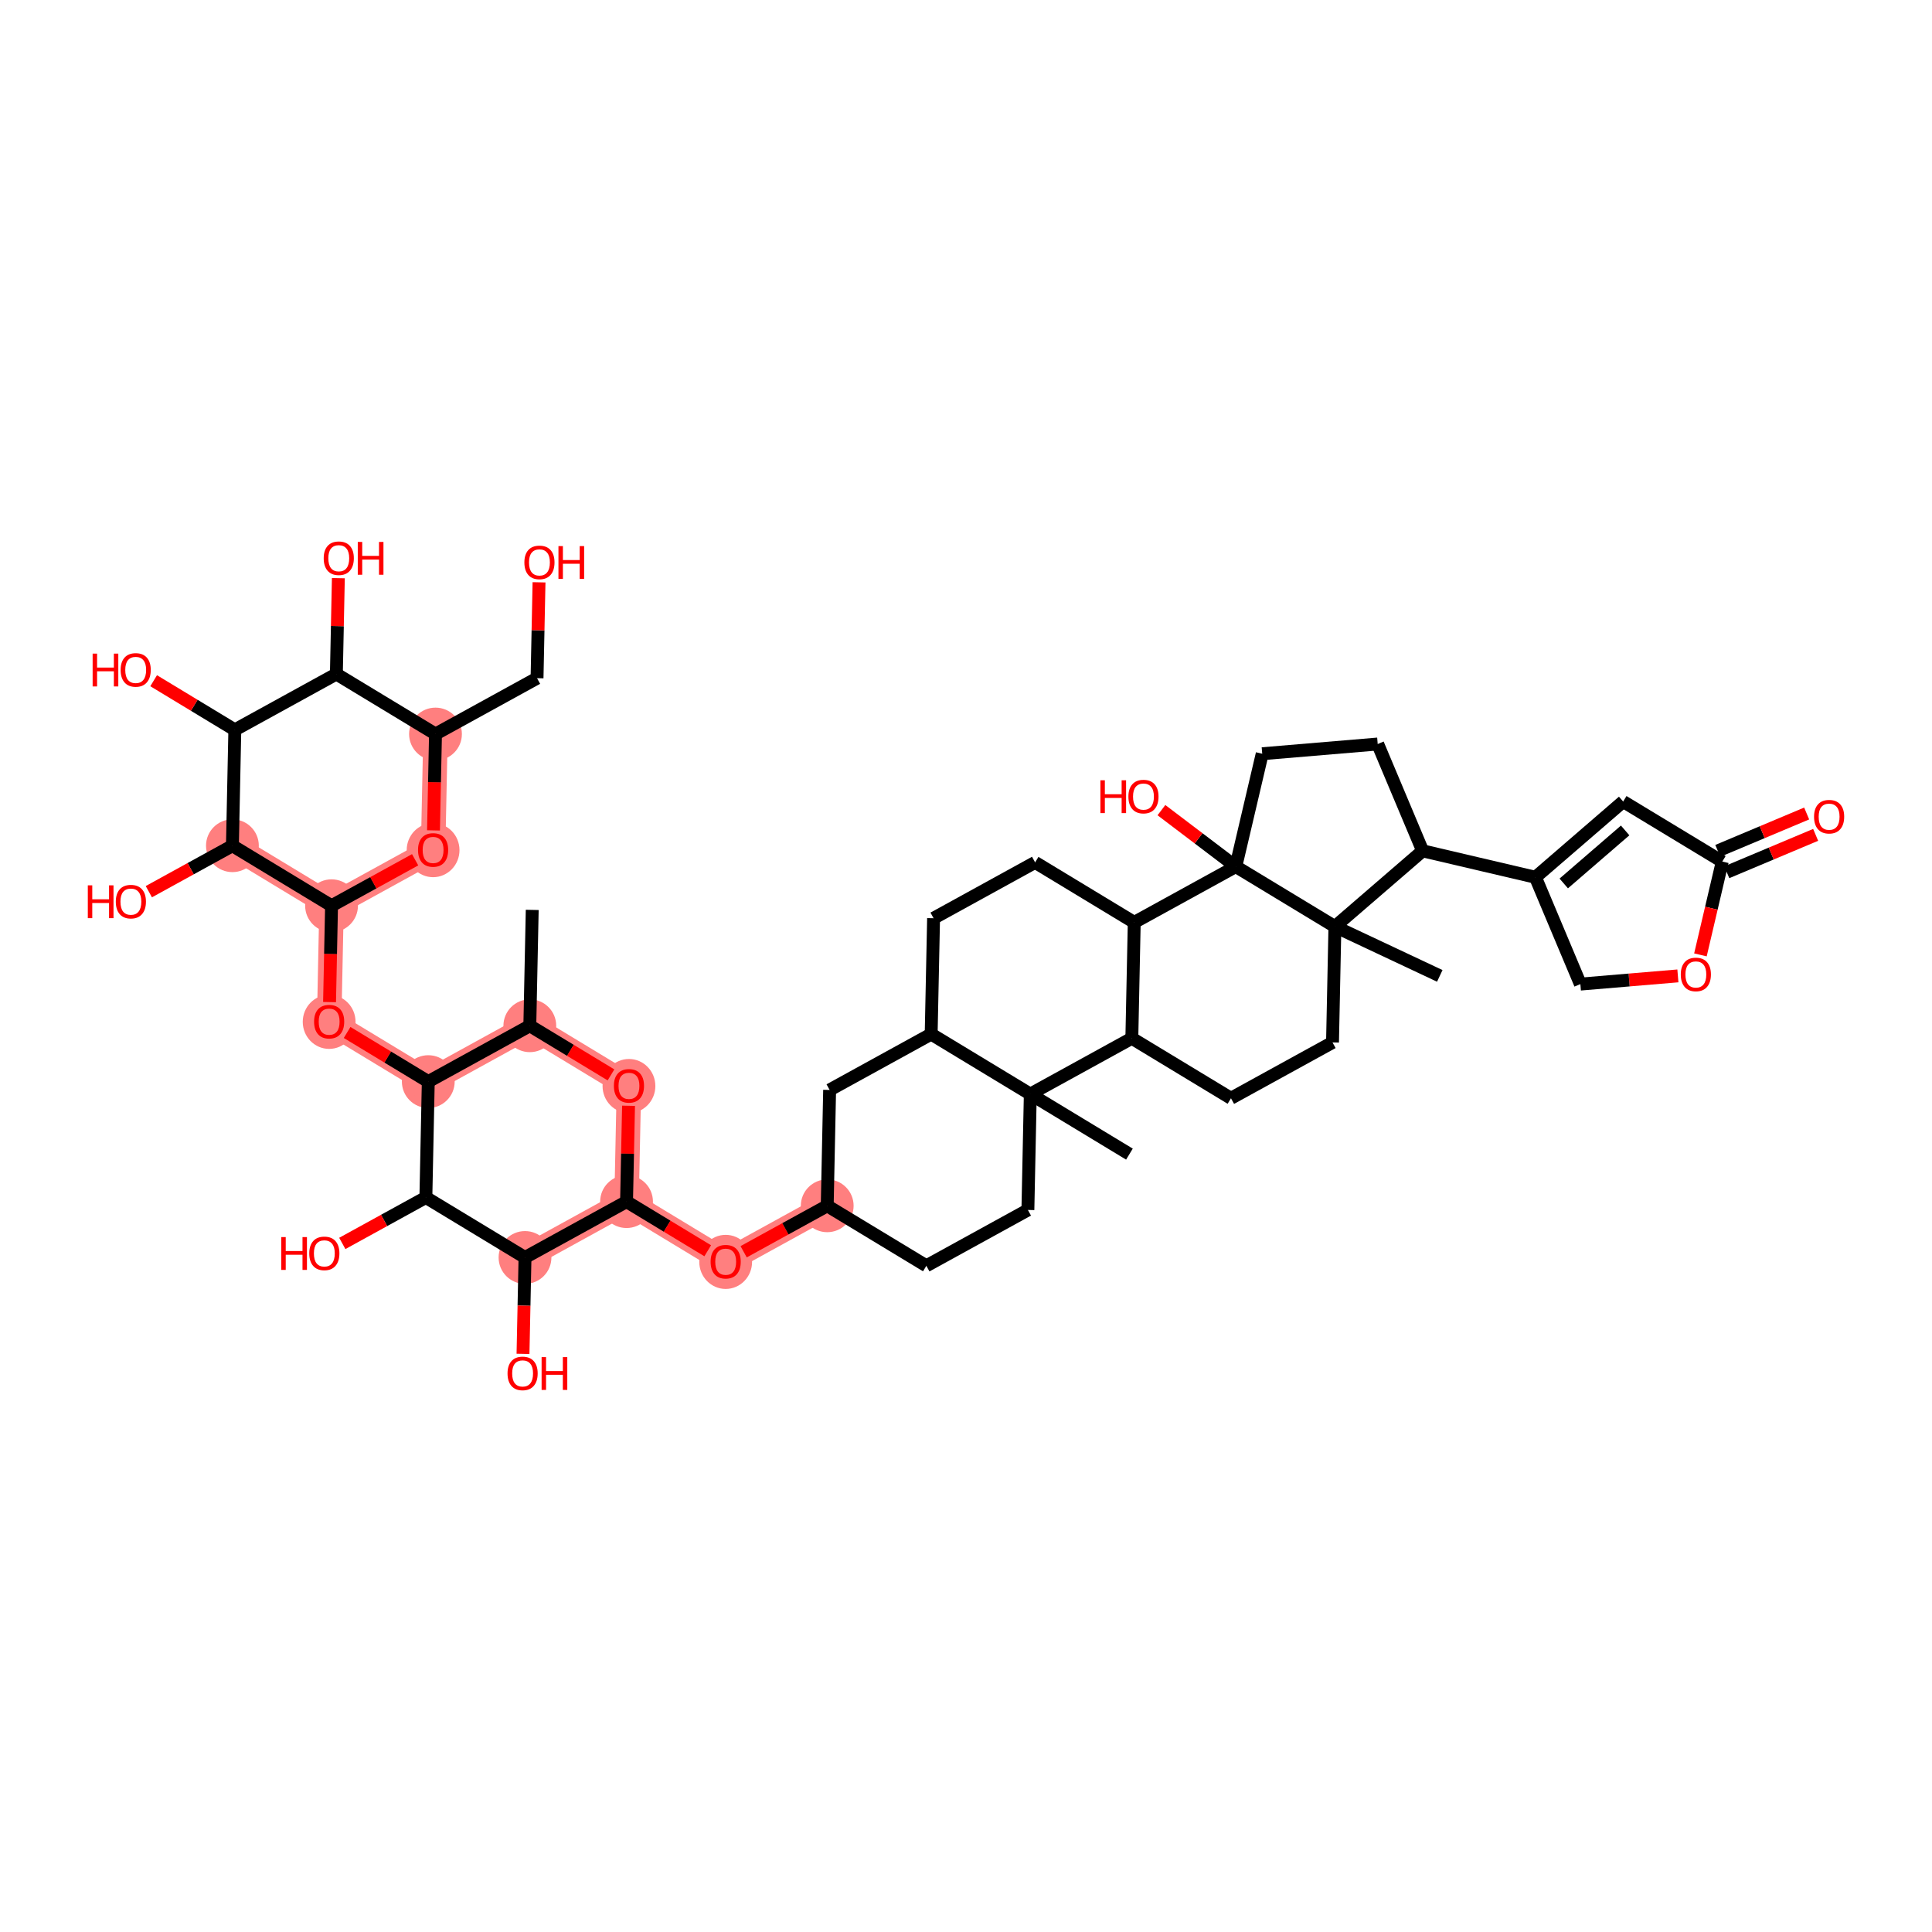 <?xml version='1.0' encoding='iso-8859-1'?>
<svg version='1.1' baseProfile='full'
              xmlns='http://www.w3.org/2000/svg'
                      xmlns:rdkit='http://www.rdkit.org/xml'
                      xmlns:xlink='http://www.w3.org/1999/xlink'
                  xml:space='preserve'
width='300px' height='300px' viewBox='0 0 300 300'>
<!-- END OF HEADER -->
<rect style='opacity:1.0;fill:#FFFFFF;stroke:none' width='300' height='300' x='0' y='0'> </rect>
<rect style='opacity:1.0;fill:#FFFFFF;stroke:none' width='300' height='300' x='0' y='0'> </rect>
<path d='M 82.27,159.279 L 97.664,168.598' style='fill:none;fill-rule:evenodd;stroke:#FF7F7F;stroke-width:3.8px;stroke-linecap:butt;stroke-linejoin:miter;stroke-opacity:1' />
<path d='M 82.27,159.279 L 66.503,167.951' style='fill:none;fill-rule:evenodd;stroke:#FF7F7F;stroke-width:3.8px;stroke-linecap:butt;stroke-linejoin:miter;stroke-opacity:1' />
<path d='M 97.664,168.598 L 97.29,186.588' style='fill:none;fill-rule:evenodd;stroke:#FF7F7F;stroke-width:3.8px;stroke-linecap:butt;stroke-linejoin:miter;stroke-opacity:1' />
<path d='M 97.29,186.588 L 112.683,195.907' style='fill:none;fill-rule:evenodd;stroke:#FF7F7F;stroke-width:3.8px;stroke-linecap:butt;stroke-linejoin:miter;stroke-opacity:1' />
<path d='M 97.29,186.588 L 81.523,195.26' style='fill:none;fill-rule:evenodd;stroke:#FF7F7F;stroke-width:3.8px;stroke-linecap:butt;stroke-linejoin:miter;stroke-opacity:1' />
<path d='M 112.683,195.907 L 128.45,187.236' style='fill:none;fill-rule:evenodd;stroke:#FF7F7F;stroke-width:3.8px;stroke-linecap:butt;stroke-linejoin:miter;stroke-opacity:1' />
<path d='M 66.503,167.951 L 51.11,158.632' style='fill:none;fill-rule:evenodd;stroke:#FF7F7F;stroke-width:3.8px;stroke-linecap:butt;stroke-linejoin:miter;stroke-opacity:1' />
<path d='M 51.11,158.632 L 51.483,140.642' style='fill:none;fill-rule:evenodd;stroke:#FF7F7F;stroke-width:3.8px;stroke-linecap:butt;stroke-linejoin:miter;stroke-opacity:1' />
<path d='M 51.483,140.642 L 67.25,131.97' style='fill:none;fill-rule:evenodd;stroke:#FF7F7F;stroke-width:3.8px;stroke-linecap:butt;stroke-linejoin:miter;stroke-opacity:1' />
<path d='M 51.483,140.642 L 36.09,131.323' style='fill:none;fill-rule:evenodd;stroke:#FF7F7F;stroke-width:3.8px;stroke-linecap:butt;stroke-linejoin:miter;stroke-opacity:1' />
<path d='M 67.25,131.97 L 67.624,113.98' style='fill:none;fill-rule:evenodd;stroke:#FF7F7F;stroke-width:3.8px;stroke-linecap:butt;stroke-linejoin:miter;stroke-opacity:1' />
<ellipse cx='82.27' cy='159.279' rx='3.599' ry='3.599'  style='fill:#FF7F7F;fill-rule:evenodd;stroke:#FF7F7F;stroke-width:1.0px;stroke-linecap:butt;stroke-linejoin:miter;stroke-opacity:1' />
<ellipse cx='97.664' cy='168.638' rx='3.599' ry='3.7'  style='fill:#FF7F7F;fill-rule:evenodd;stroke:#FF7F7F;stroke-width:1.0px;stroke-linecap:butt;stroke-linejoin:miter;stroke-opacity:1' />
<ellipse cx='97.29' cy='186.588' rx='3.599' ry='3.599'  style='fill:#FF7F7F;fill-rule:evenodd;stroke:#FF7F7F;stroke-width:1.0px;stroke-linecap:butt;stroke-linejoin:miter;stroke-opacity:1' />
<ellipse cx='112.683' cy='195.947' rx='3.599' ry='3.7'  style='fill:#FF7F7F;fill-rule:evenodd;stroke:#FF7F7F;stroke-width:1.0px;stroke-linecap:butt;stroke-linejoin:miter;stroke-opacity:1' />
<ellipse cx='128.45' cy='187.236' rx='3.599' ry='3.599'  style='fill:#FF7F7F;fill-rule:evenodd;stroke:#FF7F7F;stroke-width:1.0px;stroke-linecap:butt;stroke-linejoin:miter;stroke-opacity:1' />
<ellipse cx='81.523' cy='195.26' rx='3.599' ry='3.599'  style='fill:#FF7F7F;fill-rule:evenodd;stroke:#FF7F7F;stroke-width:1.0px;stroke-linecap:butt;stroke-linejoin:miter;stroke-opacity:1' />
<ellipse cx='66.503' cy='167.951' rx='3.599' ry='3.599'  style='fill:#FF7F7F;fill-rule:evenodd;stroke:#FF7F7F;stroke-width:1.0px;stroke-linecap:butt;stroke-linejoin:miter;stroke-opacity:1' />
<ellipse cx='51.11' cy='158.672' rx='3.599' ry='3.7'  style='fill:#FF7F7F;fill-rule:evenodd;stroke:#FF7F7F;stroke-width:1.0px;stroke-linecap:butt;stroke-linejoin:miter;stroke-opacity:1' />
<ellipse cx='51.483' cy='140.642' rx='3.599' ry='3.599'  style='fill:#FF7F7F;fill-rule:evenodd;stroke:#FF7F7F;stroke-width:1.0px;stroke-linecap:butt;stroke-linejoin:miter;stroke-opacity:1' />
<ellipse cx='67.25' cy='132.01' rx='3.599' ry='3.7'  style='fill:#FF7F7F;fill-rule:evenodd;stroke:#FF7F7F;stroke-width:1.0px;stroke-linecap:butt;stroke-linejoin:miter;stroke-opacity:1' />
<ellipse cx='67.624' cy='113.98' rx='3.599' ry='3.599'  style='fill:#FF7F7F;fill-rule:evenodd;stroke:#FF7F7F;stroke-width:1.0px;stroke-linecap:butt;stroke-linejoin:miter;stroke-opacity:1' />
<ellipse cx='36.09' cy='131.323' rx='3.599' ry='3.599'  style='fill:#FF7F7F;fill-rule:evenodd;stroke:#FF7F7F;stroke-width:1.0px;stroke-linecap:butt;stroke-linejoin:miter;stroke-opacity:1' />
<path class='bond-0 atom-0 atom-1' d='M 82.644,141.289 L 82.27,159.279' style='fill:none;fill-rule:evenodd;stroke:#000000;stroke-width:2.0px;stroke-linecap:butt;stroke-linejoin:miter;stroke-opacity:1' />
<path class='bond-1 atom-1 atom-2' d='M 82.27,159.279 L 88.572,163.094' style='fill:none;fill-rule:evenodd;stroke:#000000;stroke-width:2.0px;stroke-linecap:butt;stroke-linejoin:miter;stroke-opacity:1' />
<path class='bond-1 atom-1 atom-2' d='M 88.572,163.094 L 94.874,166.91' style='fill:none;fill-rule:evenodd;stroke:#FF0000;stroke-width:2.0px;stroke-linecap:butt;stroke-linejoin:miter;stroke-opacity:1' />
<path class='bond-47 atom-35 atom-1' d='M 66.503,167.951 L 82.27,159.279' style='fill:none;fill-rule:evenodd;stroke:#000000;stroke-width:2.0px;stroke-linecap:butt;stroke-linejoin:miter;stroke-opacity:1' />
<path class='bond-2 atom-2 atom-3' d='M 97.599,171.704 L 97.445,179.146' style='fill:none;fill-rule:evenodd;stroke:#FF0000;stroke-width:2.0px;stroke-linecap:butt;stroke-linejoin:miter;stroke-opacity:1' />
<path class='bond-2 atom-2 atom-3' d='M 97.445,179.146 L 97.29,186.588' style='fill:none;fill-rule:evenodd;stroke:#000000;stroke-width:2.0px;stroke-linecap:butt;stroke-linejoin:miter;stroke-opacity:1' />
<path class='bond-3 atom-3 atom-4' d='M 97.29,186.588 L 103.592,190.404' style='fill:none;fill-rule:evenodd;stroke:#000000;stroke-width:2.0px;stroke-linecap:butt;stroke-linejoin:miter;stroke-opacity:1' />
<path class='bond-3 atom-3 atom-4' d='M 103.592,190.404 L 109.894,194.219' style='fill:none;fill-rule:evenodd;stroke:#FF0000;stroke-width:2.0px;stroke-linecap:butt;stroke-linejoin:miter;stroke-opacity:1' />
<path class='bond-30 atom-3 atom-31' d='M 97.29,186.588 L 81.523,195.26' style='fill:none;fill-rule:evenodd;stroke:#000000;stroke-width:2.0px;stroke-linecap:butt;stroke-linejoin:miter;stroke-opacity:1' />
<path class='bond-4 atom-4 atom-5' d='M 115.472,194.373 L 121.961,190.804' style='fill:none;fill-rule:evenodd;stroke:#FF0000;stroke-width:2.0px;stroke-linecap:butt;stroke-linejoin:miter;stroke-opacity:1' />
<path class='bond-4 atom-4 atom-5' d='M 121.961,190.804 L 128.45,187.236' style='fill:none;fill-rule:evenodd;stroke:#000000;stroke-width:2.0px;stroke-linecap:butt;stroke-linejoin:miter;stroke-opacity:1' />
<path class='bond-5 atom-5 atom-6' d='M 128.45,187.236 L 143.844,196.554' style='fill:none;fill-rule:evenodd;stroke:#000000;stroke-width:2.0px;stroke-linecap:butt;stroke-linejoin:miter;stroke-opacity:1' />
<path class='bond-49 atom-30 atom-5' d='M 128.824,169.245 L 128.45,187.236' style='fill:none;fill-rule:evenodd;stroke:#000000;stroke-width:2.0px;stroke-linecap:butt;stroke-linejoin:miter;stroke-opacity:1' />
<path class='bond-6 atom-6 atom-7' d='M 143.844,196.554 L 159.611,187.883' style='fill:none;fill-rule:evenodd;stroke:#000000;stroke-width:2.0px;stroke-linecap:butt;stroke-linejoin:miter;stroke-opacity:1' />
<path class='bond-7 atom-7 atom-8' d='M 159.611,187.883 L 159.984,169.892' style='fill:none;fill-rule:evenodd;stroke:#000000;stroke-width:2.0px;stroke-linecap:butt;stroke-linejoin:miter;stroke-opacity:1' />
<path class='bond-8 atom-8 atom-9' d='M 159.984,169.892 L 175.378,179.211' style='fill:none;fill-rule:evenodd;stroke:#000000;stroke-width:2.0px;stroke-linecap:butt;stroke-linejoin:miter;stroke-opacity:1' />
<path class='bond-9 atom-8 atom-10' d='M 159.984,169.892 L 144.591,160.573' style='fill:none;fill-rule:evenodd;stroke:#000000;stroke-width:2.0px;stroke-linecap:butt;stroke-linejoin:miter;stroke-opacity:1' />
<path class='bond-50 atom-14 atom-8' d='M 175.751,161.221 L 159.984,169.892' style='fill:none;fill-rule:evenodd;stroke:#000000;stroke-width:2.0px;stroke-linecap:butt;stroke-linejoin:miter;stroke-opacity:1' />
<path class='bond-10 atom-10 atom-11' d='M 144.591,160.573 L 144.965,142.583' style='fill:none;fill-rule:evenodd;stroke:#000000;stroke-width:2.0px;stroke-linecap:butt;stroke-linejoin:miter;stroke-opacity:1' />
<path class='bond-29 atom-10 atom-30' d='M 144.591,160.573 L 128.824,169.245' style='fill:none;fill-rule:evenodd;stroke:#000000;stroke-width:2.0px;stroke-linecap:butt;stroke-linejoin:miter;stroke-opacity:1' />
<path class='bond-11 atom-11 atom-12' d='M 144.965,142.583 L 160.732,133.911' style='fill:none;fill-rule:evenodd;stroke:#000000;stroke-width:2.0px;stroke-linecap:butt;stroke-linejoin:miter;stroke-opacity:1' />
<path class='bond-12 atom-12 atom-13' d='M 160.732,133.911 L 176.125,143.23' style='fill:none;fill-rule:evenodd;stroke:#000000;stroke-width:2.0px;stroke-linecap:butt;stroke-linejoin:miter;stroke-opacity:1' />
<path class='bond-13 atom-13 atom-14' d='M 176.125,143.23 L 175.751,161.221' style='fill:none;fill-rule:evenodd;stroke:#000000;stroke-width:2.0px;stroke-linecap:butt;stroke-linejoin:miter;stroke-opacity:1' />
<path class='bond-52 atom-28 atom-13' d='M 191.892,134.558 L 176.125,143.23' style='fill:none;fill-rule:evenodd;stroke:#000000;stroke-width:2.0px;stroke-linecap:butt;stroke-linejoin:miter;stroke-opacity:1' />
<path class='bond-14 atom-14 atom-15' d='M 175.751,161.221 L 191.145,170.539' style='fill:none;fill-rule:evenodd;stroke:#000000;stroke-width:2.0px;stroke-linecap:butt;stroke-linejoin:miter;stroke-opacity:1' />
<path class='bond-15 atom-15 atom-16' d='M 191.145,170.539 L 206.912,161.868' style='fill:none;fill-rule:evenodd;stroke:#000000;stroke-width:2.0px;stroke-linecap:butt;stroke-linejoin:miter;stroke-opacity:1' />
<path class='bond-16 atom-16 atom-17' d='M 206.912,161.868 L 207.285,143.877' style='fill:none;fill-rule:evenodd;stroke:#000000;stroke-width:2.0px;stroke-linecap:butt;stroke-linejoin:miter;stroke-opacity:1' />
<path class='bond-17 atom-17 atom-18' d='M 207.285,143.877 L 223.568,151.536' style='fill:none;fill-rule:evenodd;stroke:#000000;stroke-width:2.0px;stroke-linecap:butt;stroke-linejoin:miter;stroke-opacity:1' />
<path class='bond-18 atom-17 atom-19' d='M 207.285,143.877 L 220.905,132.117' style='fill:none;fill-rule:evenodd;stroke:#000000;stroke-width:2.0px;stroke-linecap:butt;stroke-linejoin:miter;stroke-opacity:1' />
<path class='bond-51 atom-28 atom-17' d='M 191.892,134.558 L 207.285,143.877' style='fill:none;fill-rule:evenodd;stroke:#000000;stroke-width:2.0px;stroke-linecap:butt;stroke-linejoin:miter;stroke-opacity:1' />
<path class='bond-19 atom-19 atom-20' d='M 220.905,132.117 L 238.424,136.223' style='fill:none;fill-rule:evenodd;stroke:#000000;stroke-width:2.0px;stroke-linecap:butt;stroke-linejoin:miter;stroke-opacity:1' />
<path class='bond-25 atom-19 atom-26' d='M 220.905,132.117 L 213.929,115.53' style='fill:none;fill-rule:evenodd;stroke:#000000;stroke-width:2.0px;stroke-linecap:butt;stroke-linejoin:miter;stroke-opacity:1' />
<path class='bond-20 atom-20 atom-21' d='M 238.424,136.223 L 252.044,124.462' style='fill:none;fill-rule:evenodd;stroke:#000000;stroke-width:2.0px;stroke-linecap:butt;stroke-linejoin:miter;stroke-opacity:1' />
<path class='bond-20 atom-20 atom-21' d='M 242.819,137.183 L 252.353,128.95' style='fill:none;fill-rule:evenodd;stroke:#000000;stroke-width:2.0px;stroke-linecap:butt;stroke-linejoin:miter;stroke-opacity:1' />
<path class='bond-53 atom-25 atom-20' d='M 245.4,152.81 L 238.424,136.223' style='fill:none;fill-rule:evenodd;stroke:#000000;stroke-width:2.0px;stroke-linecap:butt;stroke-linejoin:miter;stroke-opacity:1' />
<path class='bond-21 atom-21 atom-22' d='M 252.044,124.462 L 267.437,133.781' style='fill:none;fill-rule:evenodd;stroke:#000000;stroke-width:2.0px;stroke-linecap:butt;stroke-linejoin:miter;stroke-opacity:1' />
<path class='bond-22 atom-22 atom-23' d='M 268.135,135.44 L 275.034,132.538' style='fill:none;fill-rule:evenodd;stroke:#000000;stroke-width:2.0px;stroke-linecap:butt;stroke-linejoin:miter;stroke-opacity:1' />
<path class='bond-22 atom-22 atom-23' d='M 275.034,132.538 L 281.933,129.637' style='fill:none;fill-rule:evenodd;stroke:#FF0000;stroke-width:2.0px;stroke-linecap:butt;stroke-linejoin:miter;stroke-opacity:1' />
<path class='bond-22 atom-22 atom-23' d='M 266.74,132.123 L 273.639,129.221' style='fill:none;fill-rule:evenodd;stroke:#000000;stroke-width:2.0px;stroke-linecap:butt;stroke-linejoin:miter;stroke-opacity:1' />
<path class='bond-22 atom-22 atom-23' d='M 273.639,129.221 L 280.538,126.319' style='fill:none;fill-rule:evenodd;stroke:#FF0000;stroke-width:2.0px;stroke-linecap:butt;stroke-linejoin:miter;stroke-opacity:1' />
<path class='bond-23 atom-22 atom-24' d='M 267.437,133.781 L 265.739,141.028' style='fill:none;fill-rule:evenodd;stroke:#000000;stroke-width:2.0px;stroke-linecap:butt;stroke-linejoin:miter;stroke-opacity:1' />
<path class='bond-23 atom-22 atom-24' d='M 265.739,141.028 L 264.041,148.274' style='fill:none;fill-rule:evenodd;stroke:#FF0000;stroke-width:2.0px;stroke-linecap:butt;stroke-linejoin:miter;stroke-opacity:1' />
<path class='bond-24 atom-24 atom-25' d='M 260.542,151.536 L 252.971,152.173' style='fill:none;fill-rule:evenodd;stroke:#FF0000;stroke-width:2.0px;stroke-linecap:butt;stroke-linejoin:miter;stroke-opacity:1' />
<path class='bond-24 atom-24 atom-25' d='M 252.971,152.173 L 245.4,152.81' style='fill:none;fill-rule:evenodd;stroke:#000000;stroke-width:2.0px;stroke-linecap:butt;stroke-linejoin:miter;stroke-opacity:1' />
<path class='bond-26 atom-26 atom-27' d='M 213.929,115.53 L 195.998,117.039' style='fill:none;fill-rule:evenodd;stroke:#000000;stroke-width:2.0px;stroke-linecap:butt;stroke-linejoin:miter;stroke-opacity:1' />
<path class='bond-27 atom-27 atom-28' d='M 195.998,117.039 L 191.892,134.558' style='fill:none;fill-rule:evenodd;stroke:#000000;stroke-width:2.0px;stroke-linecap:butt;stroke-linejoin:miter;stroke-opacity:1' />
<path class='bond-28 atom-28 atom-29' d='M 191.892,134.558 L 186.119,130.178' style='fill:none;fill-rule:evenodd;stroke:#000000;stroke-width:2.0px;stroke-linecap:butt;stroke-linejoin:miter;stroke-opacity:1' />
<path class='bond-28 atom-28 atom-29' d='M 186.119,130.178 L 180.346,125.798' style='fill:none;fill-rule:evenodd;stroke:#FF0000;stroke-width:2.0px;stroke-linecap:butt;stroke-linejoin:miter;stroke-opacity:1' />
<path class='bond-31 atom-31 atom-32' d='M 81.523,195.26 L 81.368,202.742' style='fill:none;fill-rule:evenodd;stroke:#000000;stroke-width:2.0px;stroke-linecap:butt;stroke-linejoin:miter;stroke-opacity:1' />
<path class='bond-31 atom-31 atom-32' d='M 81.368,202.742 L 81.212,210.224' style='fill:none;fill-rule:evenodd;stroke:#FF0000;stroke-width:2.0px;stroke-linecap:butt;stroke-linejoin:miter;stroke-opacity:1' />
<path class='bond-32 atom-31 atom-33' d='M 81.523,195.26 L 66.13,185.941' style='fill:none;fill-rule:evenodd;stroke:#000000;stroke-width:2.0px;stroke-linecap:butt;stroke-linejoin:miter;stroke-opacity:1' />
<path class='bond-33 atom-33 atom-34' d='M 66.13,185.941 L 59.641,189.51' style='fill:none;fill-rule:evenodd;stroke:#000000;stroke-width:2.0px;stroke-linecap:butt;stroke-linejoin:miter;stroke-opacity:1' />
<path class='bond-33 atom-33 atom-34' d='M 59.641,189.51 L 53.152,193.079' style='fill:none;fill-rule:evenodd;stroke:#FF0000;stroke-width:2.0px;stroke-linecap:butt;stroke-linejoin:miter;stroke-opacity:1' />
<path class='bond-34 atom-33 atom-35' d='M 66.13,185.941 L 66.503,167.951' style='fill:none;fill-rule:evenodd;stroke:#000000;stroke-width:2.0px;stroke-linecap:butt;stroke-linejoin:miter;stroke-opacity:1' />
<path class='bond-35 atom-35 atom-36' d='M 66.503,167.951 L 60.201,164.136' style='fill:none;fill-rule:evenodd;stroke:#000000;stroke-width:2.0px;stroke-linecap:butt;stroke-linejoin:miter;stroke-opacity:1' />
<path class='bond-35 atom-35 atom-36' d='M 60.201,164.136 L 53.899,160.321' style='fill:none;fill-rule:evenodd;stroke:#FF0000;stroke-width:2.0px;stroke-linecap:butt;stroke-linejoin:miter;stroke-opacity:1' />
<path class='bond-36 atom-36 atom-37' d='M 51.173,155.605 L 51.328,148.124' style='fill:none;fill-rule:evenodd;stroke:#FF0000;stroke-width:2.0px;stroke-linecap:butt;stroke-linejoin:miter;stroke-opacity:1' />
<path class='bond-36 atom-36 atom-37' d='M 51.328,148.124 L 51.483,140.642' style='fill:none;fill-rule:evenodd;stroke:#000000;stroke-width:2.0px;stroke-linecap:butt;stroke-linejoin:miter;stroke-opacity:1' />
<path class='bond-37 atom-37 atom-38' d='M 51.483,140.642 L 57.972,137.073' style='fill:none;fill-rule:evenodd;stroke:#000000;stroke-width:2.0px;stroke-linecap:butt;stroke-linejoin:miter;stroke-opacity:1' />
<path class='bond-37 atom-37 atom-38' d='M 57.972,137.073 L 64.461,133.504' style='fill:none;fill-rule:evenodd;stroke:#FF0000;stroke-width:2.0px;stroke-linecap:butt;stroke-linejoin:miter;stroke-opacity:1' />
<path class='bond-48 atom-46 atom-37' d='M 36.09,131.323 L 51.483,140.642' style='fill:none;fill-rule:evenodd;stroke:#000000;stroke-width:2.0px;stroke-linecap:butt;stroke-linejoin:miter;stroke-opacity:1' />
<path class='bond-38 atom-38 atom-39' d='M 67.313,128.943 L 67.469,121.461' style='fill:none;fill-rule:evenodd;stroke:#FF0000;stroke-width:2.0px;stroke-linecap:butt;stroke-linejoin:miter;stroke-opacity:1' />
<path class='bond-38 atom-38 atom-39' d='M 67.469,121.461 L 67.624,113.98' style='fill:none;fill-rule:evenodd;stroke:#000000;stroke-width:2.0px;stroke-linecap:butt;stroke-linejoin:miter;stroke-opacity:1' />
<path class='bond-39 atom-39 atom-40' d='M 67.624,113.98 L 83.391,105.308' style='fill:none;fill-rule:evenodd;stroke:#000000;stroke-width:2.0px;stroke-linecap:butt;stroke-linejoin:miter;stroke-opacity:1' />
<path class='bond-41 atom-39 atom-42' d='M 67.624,113.98 L 52.231,104.661' style='fill:none;fill-rule:evenodd;stroke:#000000;stroke-width:2.0px;stroke-linecap:butt;stroke-linejoin:miter;stroke-opacity:1' />
<path class='bond-40 atom-40 atom-41' d='M 83.391,105.308 L 83.546,97.865' style='fill:none;fill-rule:evenodd;stroke:#000000;stroke-width:2.0px;stroke-linecap:butt;stroke-linejoin:miter;stroke-opacity:1' />
<path class='bond-40 atom-40 atom-41' d='M 83.546,97.865 L 83.7,90.423' style='fill:none;fill-rule:evenodd;stroke:#FF0000;stroke-width:2.0px;stroke-linecap:butt;stroke-linejoin:miter;stroke-opacity:1' />
<path class='bond-42 atom-42 atom-43' d='M 52.231,104.661 L 52.385,97.218' style='fill:none;fill-rule:evenodd;stroke:#000000;stroke-width:2.0px;stroke-linecap:butt;stroke-linejoin:miter;stroke-opacity:1' />
<path class='bond-42 atom-42 atom-43' d='M 52.385,97.218 L 52.54,89.776' style='fill:none;fill-rule:evenodd;stroke:#FF0000;stroke-width:2.0px;stroke-linecap:butt;stroke-linejoin:miter;stroke-opacity:1' />
<path class='bond-43 atom-42 atom-44' d='M 52.231,104.661 L 36.464,113.332' style='fill:none;fill-rule:evenodd;stroke:#000000;stroke-width:2.0px;stroke-linecap:butt;stroke-linejoin:miter;stroke-opacity:1' />
<path class='bond-44 atom-44 atom-45' d='M 36.464,113.332 L 30.162,109.517' style='fill:none;fill-rule:evenodd;stroke:#000000;stroke-width:2.0px;stroke-linecap:butt;stroke-linejoin:miter;stroke-opacity:1' />
<path class='bond-44 atom-44 atom-45' d='M 30.162,109.517 L 23.859,105.702' style='fill:none;fill-rule:evenodd;stroke:#FF0000;stroke-width:2.0px;stroke-linecap:butt;stroke-linejoin:miter;stroke-opacity:1' />
<path class='bond-45 atom-44 atom-46' d='M 36.464,113.332 L 36.09,131.323' style='fill:none;fill-rule:evenodd;stroke:#000000;stroke-width:2.0px;stroke-linecap:butt;stroke-linejoin:miter;stroke-opacity:1' />
<path class='bond-46 atom-46 atom-47' d='M 36.09,131.323 L 29.601,134.892' style='fill:none;fill-rule:evenodd;stroke:#000000;stroke-width:2.0px;stroke-linecap:butt;stroke-linejoin:miter;stroke-opacity:1' />
<path class='bond-46 atom-46 atom-47' d='M 29.601,134.892 L 23.112,138.461' style='fill:none;fill-rule:evenodd;stroke:#FF0000;stroke-width:2.0px;stroke-linecap:butt;stroke-linejoin:miter;stroke-opacity:1' />
<path  class='atom-2' d='M 95.324 168.612
Q 95.324 167.389, 95.929 166.705
Q 96.534 166.021, 97.664 166.021
Q 98.794 166.021, 99.398 166.705
Q 100.003 167.389, 100.003 168.612
Q 100.003 169.85, 99.391 170.556
Q 98.779 171.254, 97.664 171.254
Q 96.541 171.254, 95.929 170.556
Q 95.324 169.858, 95.324 168.612
M 97.664 170.678
Q 98.441 170.678, 98.858 170.16
Q 99.283 169.634, 99.283 168.612
Q 99.283 167.612, 98.858 167.108
Q 98.441 166.597, 97.664 166.597
Q 96.886 166.597, 96.462 167.101
Q 96.044 167.605, 96.044 168.612
Q 96.044 169.642, 96.462 170.16
Q 96.886 170.678, 97.664 170.678
' fill='#FF0000'/>
<path  class='atom-4' d='M 110.344 195.922
Q 110.344 194.698, 110.949 194.014
Q 111.553 193.33, 112.683 193.33
Q 113.813 193.33, 114.418 194.014
Q 115.023 194.698, 115.023 195.922
Q 115.023 197.16, 114.411 197.865
Q 113.799 198.563, 112.683 198.563
Q 111.56 198.563, 110.949 197.865
Q 110.344 197.167, 110.344 195.922
M 112.683 197.987
Q 113.461 197.987, 113.878 197.469
Q 114.303 196.944, 114.303 195.922
Q 114.303 194.921, 113.878 194.417
Q 113.461 193.906, 112.683 193.906
Q 111.906 193.906, 111.481 194.41
Q 111.064 194.914, 111.064 195.922
Q 111.064 196.951, 111.481 197.469
Q 111.906 197.987, 112.683 197.987
' fill='#FF0000'/>
<path  class='atom-23' d='M 281.685 126.82
Q 281.685 125.596, 282.29 124.912
Q 282.894 124.228, 284.024 124.228
Q 285.154 124.228, 285.759 124.912
Q 286.364 125.596, 286.364 126.82
Q 286.364 128.058, 285.752 128.763
Q 285.14 129.461, 284.024 129.461
Q 282.902 129.461, 282.29 128.763
Q 281.685 128.065, 281.685 126.82
M 284.024 128.885
Q 284.802 128.885, 285.219 128.367
Q 285.644 127.842, 285.644 126.82
Q 285.644 125.819, 285.219 125.315
Q 284.802 124.804, 284.024 124.804
Q 283.247 124.804, 282.822 125.308
Q 282.405 125.812, 282.405 126.82
Q 282.405 127.849, 282.822 128.367
Q 283.247 128.885, 284.024 128.885
' fill='#FF0000'/>
<path  class='atom-24' d='M 260.992 151.315
Q 260.992 150.092, 261.597 149.408
Q 262.201 148.724, 263.331 148.724
Q 264.461 148.724, 265.066 149.408
Q 265.671 150.092, 265.671 151.315
Q 265.671 152.553, 265.059 153.259
Q 264.447 153.957, 263.331 153.957
Q 262.209 153.957, 261.597 153.259
Q 260.992 152.56, 260.992 151.315
M 263.331 153.381
Q 264.109 153.381, 264.526 152.863
Q 264.951 152.337, 264.951 151.315
Q 264.951 150.315, 264.526 149.811
Q 264.109 149.3, 263.331 149.3
Q 262.554 149.3, 262.129 149.804
Q 261.712 150.308, 261.712 151.315
Q 261.712 152.345, 262.129 152.863
Q 262.554 153.381, 263.331 153.381
' fill='#FF0000'/>
<path  class='atom-29' d='M 170.87 121.162
L 171.561 121.162
L 171.561 123.329
L 174.167 123.329
L 174.167 121.162
L 174.858 121.162
L 174.858 126.258
L 174.167 126.258
L 174.167 123.905
L 171.561 123.905
L 171.561 126.258
L 170.87 126.258
L 170.87 121.162
' fill='#FF0000'/>
<path  class='atom-29' d='M 175.218 123.696
Q 175.218 122.472, 175.822 121.789
Q 176.427 121.105, 177.557 121.105
Q 178.687 121.105, 179.292 121.789
Q 179.896 122.472, 179.896 123.696
Q 179.896 124.934, 179.284 125.639
Q 178.673 126.338, 177.557 126.338
Q 176.434 126.338, 175.822 125.639
Q 175.218 124.941, 175.218 123.696
M 177.557 125.762
Q 178.334 125.762, 178.752 125.244
Q 179.176 124.718, 179.176 123.696
Q 179.176 122.696, 178.752 122.192
Q 178.334 121.681, 177.557 121.681
Q 176.78 121.681, 176.355 122.185
Q 175.937 122.688, 175.937 123.696
Q 175.937 124.725, 176.355 125.244
Q 176.78 125.762, 177.557 125.762
' fill='#FF0000'/>
<path  class='atom-32' d='M 78.81 213.265
Q 78.81 212.041, 79.415 211.358
Q 80.019 210.674, 81.149 210.674
Q 82.279 210.674, 82.884 211.358
Q 83.489 212.041, 83.489 213.265
Q 83.489 214.503, 82.877 215.208
Q 82.265 215.907, 81.149 215.907
Q 80.026 215.907, 79.415 215.208
Q 78.81 214.51, 78.81 213.265
M 81.149 215.331
Q 81.927 215.331, 82.344 214.812
Q 82.769 214.287, 82.769 213.265
Q 82.769 212.264, 82.344 211.761
Q 81.927 211.25, 81.149 211.25
Q 80.372 211.25, 79.947 211.753
Q 79.53 212.257, 79.53 213.265
Q 79.53 214.294, 79.947 214.812
Q 80.372 215.331, 81.149 215.331
' fill='#FF0000'/>
<path  class='atom-32' d='M 84.1 210.731
L 84.791 210.731
L 84.791 212.898
L 87.397 212.898
L 87.397 210.731
L 88.088 210.731
L 88.088 215.827
L 87.397 215.827
L 87.397 213.474
L 84.791 213.474
L 84.791 215.827
L 84.1 215.827
L 84.1 210.731
' fill='#FF0000'/>
<path  class='atom-34' d='M 43.676 192.094
L 44.367 192.094
L 44.367 194.26
L 46.972 194.26
L 46.972 192.094
L 47.663 192.094
L 47.663 197.19
L 46.972 197.19
L 46.972 194.836
L 44.367 194.836
L 44.367 197.19
L 43.676 197.19
L 43.676 192.094
' fill='#FF0000'/>
<path  class='atom-34' d='M 48.023 194.627
Q 48.023 193.404, 48.628 192.72
Q 49.233 192.036, 50.363 192.036
Q 51.493 192.036, 52.097 192.72
Q 52.702 193.404, 52.702 194.627
Q 52.702 195.865, 52.09 196.571
Q 51.478 197.269, 50.363 197.269
Q 49.24 197.269, 48.628 196.571
Q 48.023 195.873, 48.023 194.627
M 50.363 196.693
Q 51.14 196.693, 51.557 196.175
Q 51.982 195.649, 51.982 194.627
Q 51.982 193.627, 51.557 193.123
Q 51.14 192.612, 50.363 192.612
Q 49.585 192.612, 49.161 193.116
Q 48.743 193.62, 48.743 194.627
Q 48.743 195.657, 49.161 196.175
Q 49.585 196.693, 50.363 196.693
' fill='#FF0000'/>
<path  class='atom-36' d='M 48.771 158.646
Q 48.771 157.423, 49.375 156.739
Q 49.98 156.055, 51.11 156.055
Q 52.24 156.055, 52.844 156.739
Q 53.449 157.423, 53.449 158.646
Q 53.449 159.884, 52.837 160.59
Q 52.225 161.288, 51.11 161.288
Q 49.987 161.288, 49.375 160.59
Q 48.771 159.892, 48.771 158.646
M 51.11 160.712
Q 51.887 160.712, 52.305 160.194
Q 52.729 159.669, 52.729 158.646
Q 52.729 157.646, 52.305 157.142
Q 51.887 156.631, 51.11 156.631
Q 50.333 156.631, 49.908 157.135
Q 49.49 157.639, 49.49 158.646
Q 49.49 159.676, 49.908 160.194
Q 50.333 160.712, 51.11 160.712
' fill='#FF0000'/>
<path  class='atom-38' d='M 64.911 131.984
Q 64.911 130.761, 65.516 130.077
Q 66.12 129.393, 67.25 129.393
Q 68.38 129.393, 68.985 130.077
Q 69.59 130.761, 69.59 131.984
Q 69.59 133.222, 68.978 133.928
Q 68.366 134.626, 67.25 134.626
Q 66.128 134.626, 65.516 133.928
Q 64.911 133.23, 64.911 131.984
M 67.25 134.05
Q 68.028 134.05, 68.445 133.532
Q 68.87 133.006, 68.87 131.984
Q 68.87 130.984, 68.445 130.48
Q 68.028 129.969, 67.25 129.969
Q 66.473 129.969, 66.048 130.473
Q 65.631 130.977, 65.631 131.984
Q 65.631 133.014, 66.048 133.532
Q 66.473 134.05, 67.25 134.05
' fill='#FF0000'/>
<path  class='atom-41' d='M 81.425 87.332
Q 81.425 86.108, 82.03 85.424
Q 82.635 84.741, 83.765 84.741
Q 84.895 84.741, 85.499 85.424
Q 86.104 86.108, 86.104 87.332
Q 86.104 88.57, 85.492 89.275
Q 84.88 89.973, 83.765 89.973
Q 82.642 89.973, 82.03 89.275
Q 81.425 88.577, 81.425 87.332
M 83.765 89.397
Q 84.542 89.397, 84.96 88.879
Q 85.384 88.354, 85.384 87.332
Q 85.384 86.331, 84.96 85.828
Q 84.542 85.316, 83.765 85.316
Q 82.987 85.316, 82.563 85.82
Q 82.145 86.324, 82.145 87.332
Q 82.145 88.361, 82.563 88.879
Q 82.987 89.397, 83.765 89.397
' fill='#FF0000'/>
<path  class='atom-41' d='M 86.716 84.798
L 87.407 84.798
L 87.407 86.965
L 90.012 86.965
L 90.012 84.798
L 90.703 84.798
L 90.703 89.894
L 90.012 89.894
L 90.012 87.54
L 87.407 87.54
L 87.407 89.894
L 86.716 89.894
L 86.716 84.798
' fill='#FF0000'/>
<path  class='atom-43' d='M 50.265 86.685
Q 50.265 85.461, 50.87 84.777
Q 51.474 84.094, 52.604 84.094
Q 53.734 84.094, 54.339 84.777
Q 54.944 85.461, 54.944 86.685
Q 54.944 87.923, 54.332 88.628
Q 53.72 89.326, 52.604 89.326
Q 51.481 89.326, 50.87 88.628
Q 50.265 87.93, 50.265 86.685
M 52.604 88.75
Q 53.382 88.75, 53.799 88.232
Q 54.224 87.707, 54.224 86.685
Q 54.224 85.684, 53.799 85.18
Q 53.382 84.669, 52.604 84.669
Q 51.827 84.669, 51.402 85.173
Q 50.985 85.677, 50.985 86.685
Q 50.985 87.714, 51.402 88.232
Q 51.827 88.75, 52.604 88.75
' fill='#FF0000'/>
<path  class='atom-43' d='M 55.555 84.151
L 56.246 84.151
L 56.246 86.318
L 58.852 86.318
L 58.852 84.151
L 59.543 84.151
L 59.543 89.247
L 58.852 89.247
L 58.852 86.893
L 56.246 86.893
L 56.246 89.247
L 55.555 89.247
L 55.555 84.151
' fill='#FF0000'/>
<path  class='atom-45' d='M 14.384 101.494
L 15.075 101.494
L 15.075 103.661
L 17.68 103.661
L 17.68 101.494
L 18.371 101.494
L 18.371 106.59
L 17.68 106.59
L 17.68 104.237
L 15.075 104.237
L 15.075 106.59
L 14.384 106.59
L 14.384 101.494
' fill='#FF0000'/>
<path  class='atom-45' d='M 18.731 104.028
Q 18.731 102.804, 19.336 102.121
Q 19.94 101.437, 21.07 101.437
Q 22.2 101.437, 22.805 102.121
Q 23.41 102.804, 23.41 104.028
Q 23.41 105.266, 22.798 105.971
Q 22.186 106.67, 21.07 106.67
Q 19.947 106.67, 19.336 105.971
Q 18.731 105.273, 18.731 104.028
M 21.07 106.094
Q 21.848 106.094, 22.265 105.576
Q 22.69 105.05, 22.69 104.028
Q 22.69 103.028, 22.265 102.524
Q 21.848 102.013, 21.07 102.013
Q 20.293 102.013, 19.868 102.516
Q 19.451 103.02, 19.451 104.028
Q 19.451 105.057, 19.868 105.576
Q 20.293 106.094, 21.07 106.094
' fill='#FF0000'/>
<path  class='atom-47' d='M 13.636 137.475
L 14.327 137.475
L 14.327 139.642
L 16.933 139.642
L 16.933 137.475
L 17.624 137.475
L 17.624 142.571
L 16.933 142.571
L 16.933 140.218
L 14.327 140.218
L 14.327 142.571
L 13.636 142.571
L 13.636 137.475
' fill='#FF0000'/>
<path  class='atom-47' d='M 17.984 140.009
Q 17.984 138.785, 18.588 138.102
Q 19.193 137.418, 20.323 137.418
Q 21.453 137.418, 22.058 138.102
Q 22.662 138.785, 22.662 140.009
Q 22.662 141.247, 22.05 141.952
Q 21.439 142.65, 20.323 142.65
Q 19.2 142.65, 18.588 141.952
Q 17.984 141.254, 17.984 140.009
M 20.323 142.075
Q 21.1 142.075, 21.518 141.556
Q 21.942 141.031, 21.942 140.009
Q 21.942 139.008, 21.518 138.505
Q 21.1 137.994, 20.323 137.994
Q 19.546 137.994, 19.121 138.497
Q 18.704 139.001, 18.704 140.009
Q 18.704 141.038, 19.121 141.556
Q 19.546 142.075, 20.323 142.075
' fill='#FF0000'/>
</svg>
